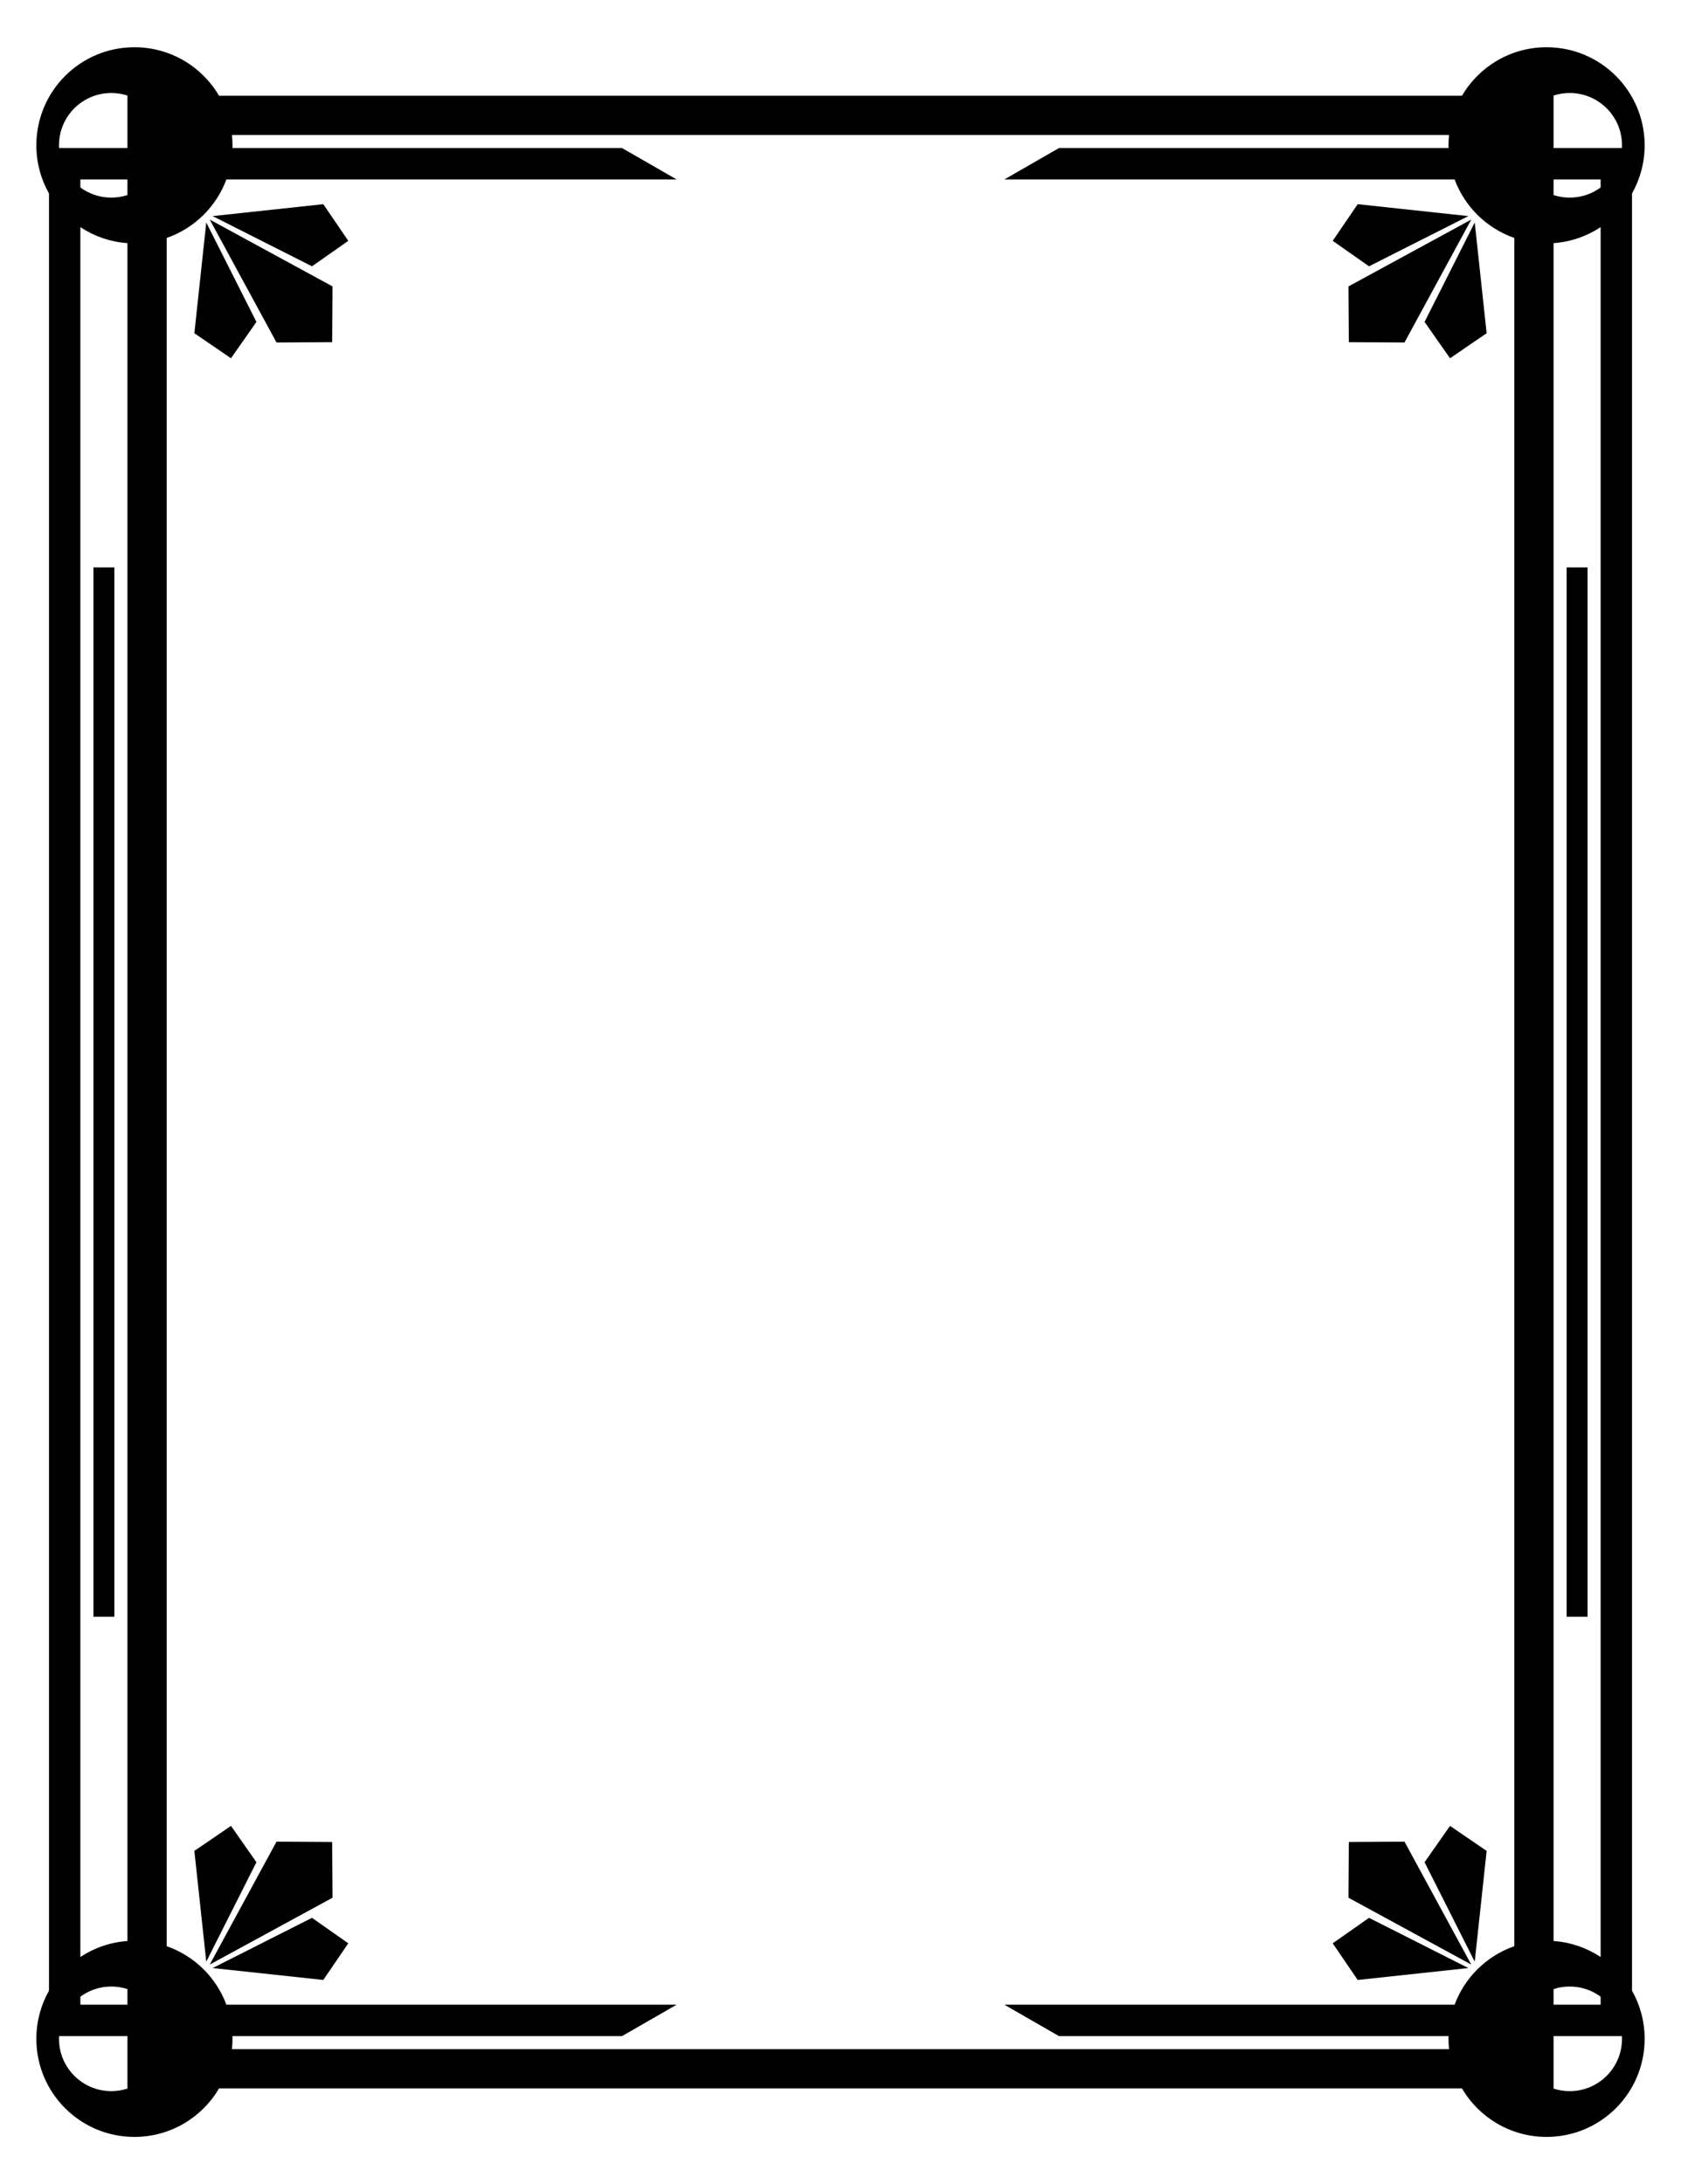 <?xml version="1.0" encoding="utf-8"?>

<!DOCTYPE svg PUBLIC "-//W3C//DTD SVG 1.1//EN" "http://www.w3.org/Graphics/SVG/1.1/DTD/svg11.dtd">
<svg version="1.1" id="Layer_1" xmlns="http://www.w3.org/2000/svg" xmlns:xlink="http://www.w3.org/1999/xlink" x="0px" y="0px"
	 viewBox="0 0 1287.117 1672.334" enable-background="new 0 0 1287.117 1672.334" xml:space="preserve">
<g>
	<polygon points="87.569,434.422 71.55,434.422 71.55,434.423 71.55,1237.912 71.55,1237.912 87.569,1237.912 	"/>
	<polygon points="1199.547,1237.912 1215.567,1237.912 1215.567,1237.912 1215.567,434.423 1215.567,434.422 1199.547,434.422 	"/>
	<polygon points="211.716,262.231 254.344,261.966 254.609,219.294 160.595,168.12 	"/>
	<polygon points="1075.4,1410.104 1032.772,1410.369 1032.507,1453.041 1126.522,1504.214 	"/>
	<polygon points="1075.4,262.231 1032.772,261.966 1032.507,219.294 1126.522,168.12 	"/>
	<polygon points="211.716,1410.104 254.344,1410.369 254.609,1453.041 160.595,1504.214 	"/>
	<polygon points="148.821,255.152 176.857,274.31 196.342,246.486 157.936,170.34 	"/>
	<polygon points="1138.295,1417.183 1110.26,1398.024 1090.774,1425.848 1129.181,1501.995 	"/>
	<polygon points="1138.295,255.152 1110.26,274.31 1090.774,246.486 1129.181,170.34 	"/>
	<polygon points="148.821,1417.183 176.857,1398.024 196.342,1425.848 157.936,1501.995 	"/>
	<polygon points="162.812,165.459 238.881,203.904 266.676,184.399 247.537,156.335 	"/>
	<polygon points="1124.305,1506.876 1048.236,1468.43 1020.44,1487.935 1039.579,1515.999 	"/>
	<polygon points="1124.305,165.459 1048.236,203.904 1020.44,184.399 1039.579,156.335 	"/>
	<polygon points="162.812,1506.876 238.881,1468.43 266.676,1487.935 247.537,1515.999 	"/>
	<path d="M85.218,71.21c4.486,0,8.795,0.749,12.822,2.109c-0.001,0-0.458,0-0.458,0v30.036c0,0.636,0,9.173,0,10.012H61.538H45.225
		c-0.036-0.699-0.056-1.402-0.056-2.109C45.17,89.14,63.1,71.21,85.218,71.21z M1201.898,1601.125
		c-4.486,0-8.795-0.749-12.822-2.109c0.001,0,0.458,0,0.458,0v-30.036c0-0.636,0-9.173,0-10.012h36.044h16.312
		c0.036,0.699,0.056,1.402,0.056,2.109C1241.947,1583.194,1224.017,1601.125,1201.898,1601.125z M1241.947,111.258
		c0,0.708-0.02,1.411-0.056,2.109h-16.312h-36.044c0-0.839,0-9.376,0-10.012V73.319c0,0-0.458,0-0.458,0
		c4.027-1.361,8.336-2.109,12.822-2.109C1224.017,71.21,1241.947,89.14,1241.947,111.258z M45.17,1561.076
		c0-0.708,0.02-1.411,0.056-2.109h16.312h36.044c0,0.839,0,9.376,0,10.012v30.036c0,0,0.458,0,0.458,0
		c-4.027,1.361-8.336,2.109-12.822,2.109C63.1,1601.125,45.17,1583.194,45.17,1561.076z M85.218,151.307
		c-8.862,0-17.047-2.884-23.68-7.756v-6.154h36.044c0,1.559,0,10.133,0,11.956C93.687,150.616,89.534,151.307,85.218,151.307z
		 M1201.898,1521.028c8.862,0,17.047,2.884,23.68,7.756v6.154h-36.044c0-1.559,0-10.133,0-11.956
		C1193.43,1521.719,1197.583,1521.028,1201.898,1521.028z M1189.535,149.352c0-1.823,0-10.397,0-11.956h36.044v6.154
		c-6.633,4.873-14.819,7.756-23.68,7.756C1197.583,151.307,1193.43,150.616,1189.535,149.352z M97.581,1522.982
		c0,1.823,0,10.397,0,11.956H61.538v-6.154c6.633-4.873,14.819-7.756,23.68-7.756C89.534,1521.028,93.687,1521.719,97.581,1522.982z
		 M643.558,73.319c-32.644,0-374.244,0-475.821,0c-13.039-22.226-37.18-37.152-64.81-37.152c-41.472,0-75.091,33.619-75.091,75.091
		c0,13.406,3.517,25.989,9.673,36.883v1376.052c-6.156,10.894-9.673,23.477-9.673,36.883c0,41.472,33.619,75.091,75.091,75.091
		c27.63,0,51.771-14.926,64.81-37.152c101.577,0,443.177,0,475.821,0s374.244,0,475.821,0c13.039,22.226,37.18,37.152,64.81,37.152
		c41.471,0,75.091-33.619,75.091-75.091c0-13.406-3.517-25.989-9.673-36.883V148.141c6.156-10.894,9.673-23.477,9.673-36.883
		c0-41.472-33.619-75.091-75.091-75.091c-27.63,0-51.771,14.926-64.81,37.152C1017.802,73.319,676.202,73.319,643.558,73.319z
		 M61.538,173.916c10.472,6.932,22.782,11.308,36.044,12.241c0,119.139,0,452.83,0,650.01s0,530.871,0,650.01
		c-13.262,0.933-25.571,5.31-36.044,12.241V173.916z M1225.579,1498.418c-10.473-6.932-22.782-11.308-36.044-12.241
		c0-119.139,0-452.83,0-650.01s0-530.871,0-650.01c13.262-0.933,25.571-5.31,36.044-12.241V1498.418z M127.618,182.19
		c21.123-7.352,37.952-23.87,45.722-44.793h344.75l-41.791-24.029H177.987c0.019-0.701,0.031-1.404,0.031-2.109
		c0-2.669-0.142-5.305-0.413-7.903h931.908c-0.272,2.597-0.413,5.233-0.413,7.903c0,0.706,0.012,1.408,0.031,2.109H810.817
		l-41.791,24.029h344.75c7.77,20.924,24.599,37.441,45.722,44.793v1307.955c-21.123,7.352-37.952,23.87-45.722,44.793h-344.75
		l41.791,24.029h298.312c-0.019,0.701-0.031,1.404-0.031,2.109c0,2.669,0.142,5.305,0.413,7.903H177.604
		c0.272-2.597,0.413-5.234,0.413-7.903c0-0.706-0.012-1.408-0.031-2.109h298.312l41.791-24.029H173.34
		c-7.77-20.924-24.599-37.441-45.722-44.793V182.19z"/>
</g>
</svg>
